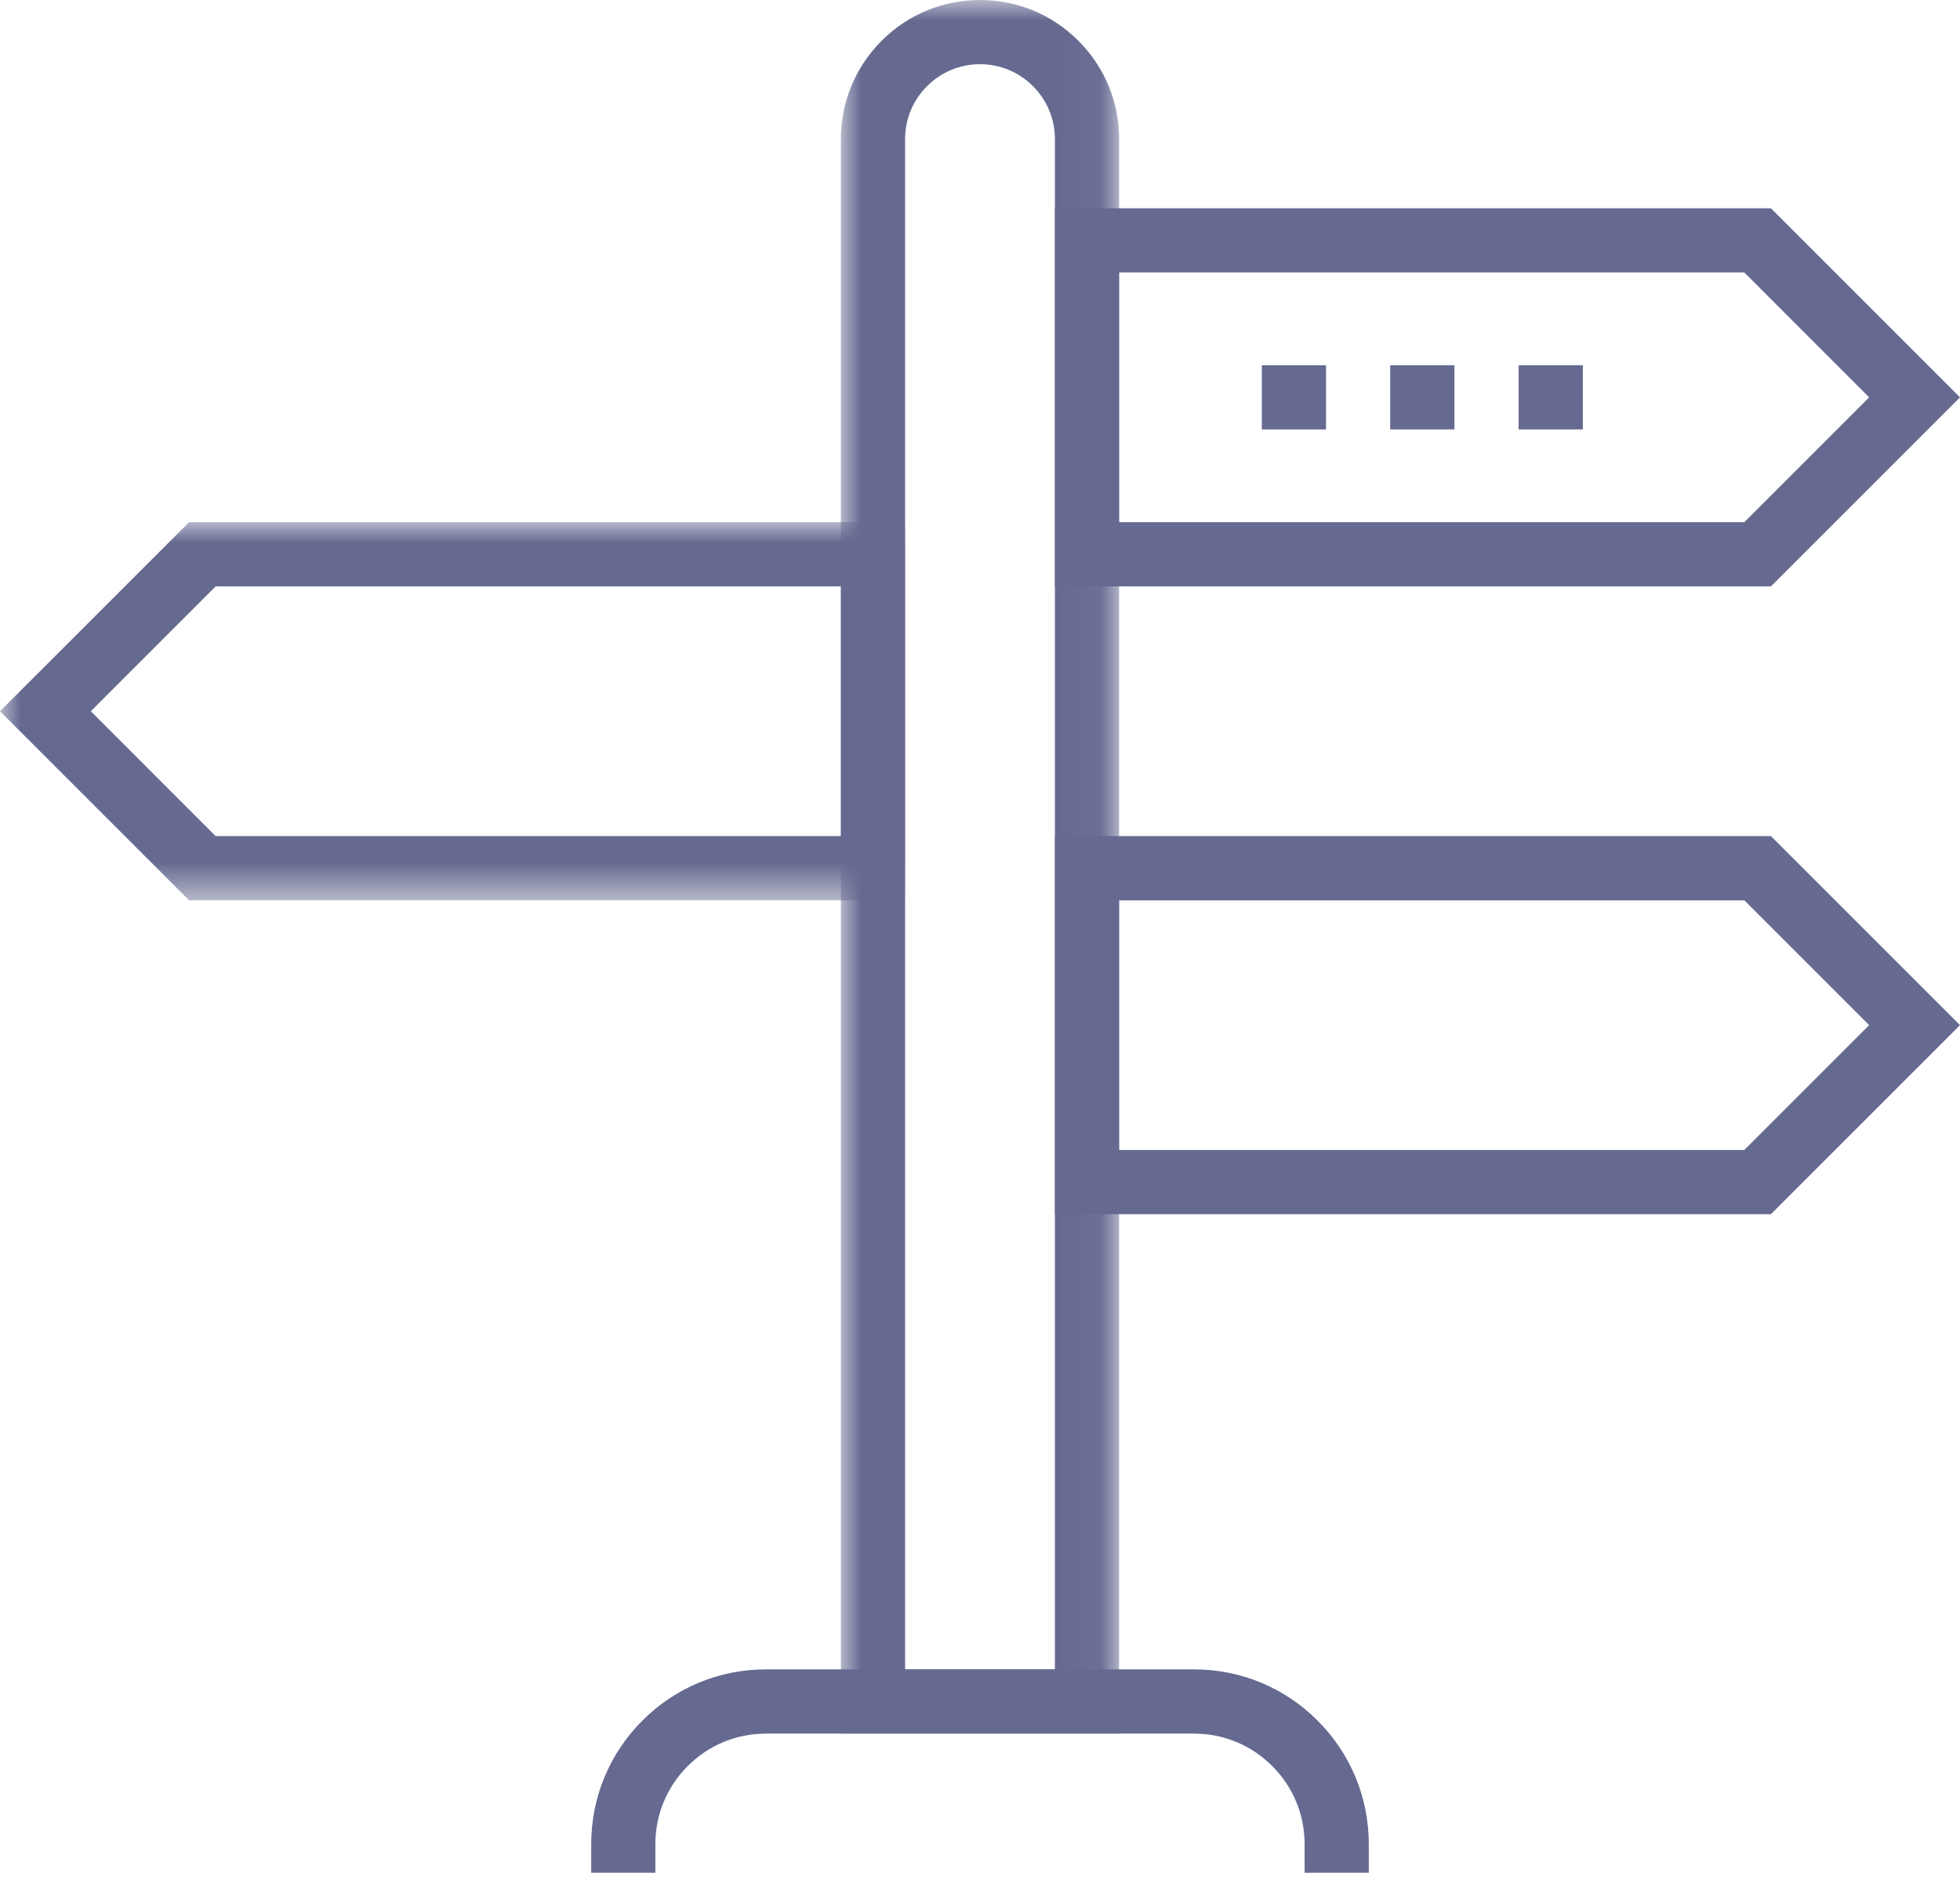 <?xml version="1.0" encoding="UTF-8"?>
<svg width="49px" height="47px" viewBox="0 0 49 47" version="1.1" xmlns="http://www.w3.org/2000/svg" xmlns:xlink="http://www.w3.org/1999/xlink">
    <title>Pivot</title>
    <defs>
        <polygon id="path-1" points="0 0 6.956 0 6.956 43.341 0 43.341"></polygon>
        <polygon id="path-3" points="0 0 22.627 0 22.627 9.453 0 9.453"></polygon>
        <polygon id="path-5" points="0 46.819 49 46.819 49 0 0 0"></polygon>
    </defs>
    <g id="Design" stroke="none" stroke-width="1" fill="none" fill-rule="evenodd">
        <g id="contact-ui-copy" transform="translate(-303, -707)">
            <g id="Pivot" transform="translate(303, 707)">
                <g id="Group-3" transform="translate(21.022, 0)">
                    <mask id="mask-2" fill="white">
                        <use xlink:href="#path-1"></use>
                    </mask>
                    <g id="Clip-2"></g>
                    <path d="M1.605,41.736 L5.351,41.736 L5.351,3.478 C5.351,2.978 5.156,2.508 4.802,2.154 C4.449,1.8 3.978,1.605 3.478,1.605 C2.978,1.605 2.508,1.8 2.154,2.154 C1.8,2.508 1.605,2.978 1.605,3.478 L1.605,41.736 Z M6.956,43.341 L0,43.341 L0,3.478 C0,2.549 0.362,1.676 1.019,1.019 C1.676,0.362 2.549,-0 3.478,-0 C4.407,-0 5.28,0.362 5.937,1.019 C6.595,1.676 6.956,2.549 6.956,3.478 L6.956,43.341 Z" id="Fill-1" fill="#666A91" mask="url(#mask-2)"></path>
                </g>
                <path d="M34.22,46.819 L32.615,46.819 L32.615,46.105 C32.615,45.367 32.328,44.673 31.805,44.151 C31.283,43.628 30.589,43.341 29.851,43.341 L19.149,43.341 C18.411,43.341 17.716,43.628 17.194,44.151 C16.672,44.673 16.384,45.367 16.384,46.105 L16.384,46.819 L14.78,46.819 L14.78,46.105 C14.78,44.939 15.234,43.842 16.059,43.016 C16.884,42.19 17.982,41.735 19.149,41.735 L29.851,41.735 C31.018,41.735 32.115,42.19 32.94,43.016 C33.766,43.842 34.22,44.939 34.22,46.105 L34.22,46.819 Z" id="Fill-4" fill="#666A91"></path>
                <g id="Group-8" transform="translate(0, 13.055)">
                    <mask id="mask-4" fill="white">
                        <use xlink:href="#path-3"></use>
                    </mask>
                    <g id="Clip-7"></g>
                    <path d="M5.391,7.848 L21.022,7.848 L21.022,1.605 L5.391,1.605 L2.27,4.726 L5.391,7.848 Z M22.627,9.453 L4.727,9.453 L-8.26077055e-05,4.726 L4.727,0 L22.627,0 L22.627,9.453 Z" id="Fill-6" fill="#666A91" mask="url(#mask-4)"></path>
                </g>
                <path d="M27.978,28.75 L43.608,28.75 L46.729,25.629 L43.608,22.508 L27.978,22.508 L27.978,28.75 Z M44.273,30.355 L26.373,30.355 L26.373,20.903 L44.273,20.903 L49,25.629 L44.273,30.355 Z" id="Fill-9" fill="#666A91"></path>
                <path d="M27.978,13.055 L43.608,13.055 L46.729,9.934 L43.608,6.812 L27.978,6.812 L27.978,13.055 Z M44.273,14.66 L26.373,14.66 L26.373,5.207 L44.273,5.207 L49,9.934 L44.273,14.66 Z" id="Fill-11" fill="#666A91"></path>
                <mask id="mask-6" fill="white">
                    <use xlink:href="#path-5"></use>
                </mask>
                <g id="Clip-14"></g>
                <polygon id="Fill-13" fill="#666A91" mask="url(#mask-6)" points="31.545 10.736 33.15 10.736 33.15 9.131 31.545 9.131"></polygon>
                <polygon id="Fill-15" fill="#666A91" mask="url(#mask-6)" points="34.755 10.736 36.361 10.736 36.361 9.131 34.755 9.131"></polygon>
                <polygon id="Fill-16" fill="#666A91" mask="url(#mask-6)" points="37.966 10.736 39.571 10.736 39.571 9.131 37.966 9.131"></polygon>
            </g>
        </g>
    </g>
</svg>